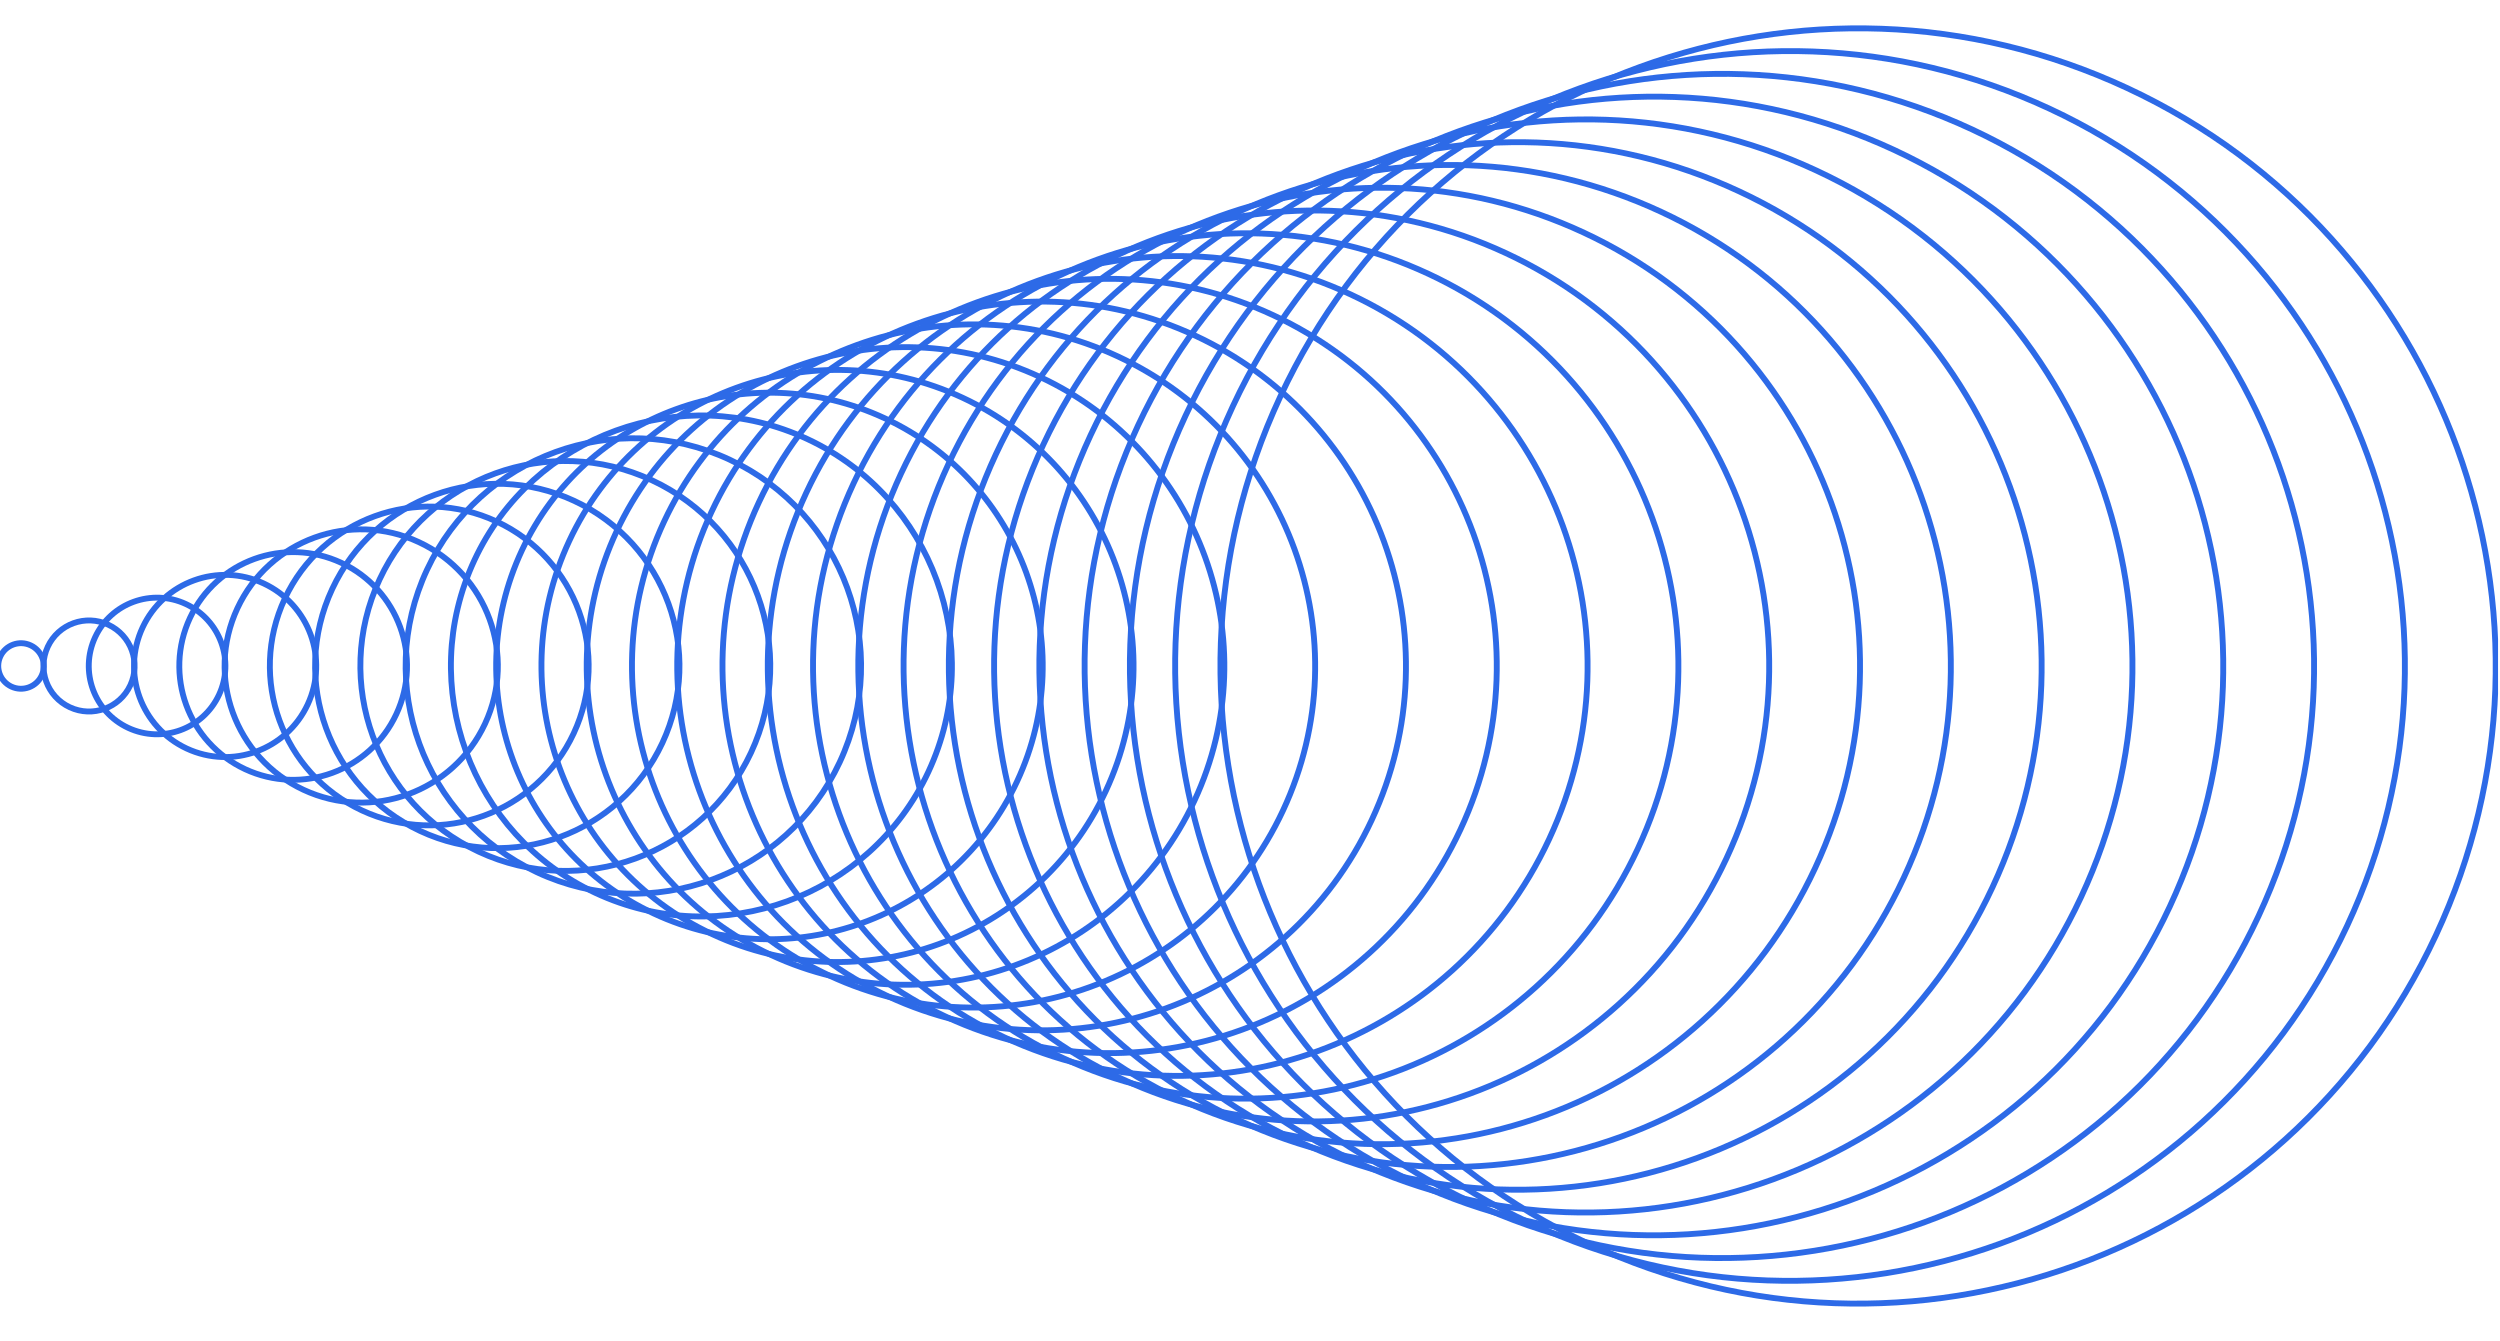 <svg xmlns="http://www.w3.org/2000/svg" fill="none" viewBox="0 0 425 228" height="228" width="425">
<g clip-path="url(#clip0_2471_7527)">
<g clip-path="url(#clip1_2471_7527)">
<path stroke-miterlimit="10" stroke-width="1" stroke="#2D6AE7" d="M5.209 109.708C3.272 108.804 0.969 109.643 0.065 111.58C-0.838 113.517 0 115.82 1.938 116.724C3.875 117.627 6.178 116.789 7.081 114.852C7.985 112.914 7.146 110.611 5.209 109.708Z"></path>
<path stroke-miterlimit="10" stroke-width="1" stroke="#2D6AE7" d="M18.41 106.201C14.536 104.394 9.93 106.07 8.123 109.945C6.316 113.82 7.993 118.426 11.867 120.232C15.742 122.039 20.348 120.363 22.155 116.488C23.962 112.613 22.285 108.008 18.41 106.201Z"></path>
<path stroke-miterlimit="10" stroke-width="1" stroke="#2D6AE7" d="M31.612 102.692C25.8 99.982 18.891 102.496 16.181 108.308C13.47 114.12 15.985 121.029 21.797 123.739C27.609 126.45 34.518 123.935 37.228 118.123C39.938 112.311 37.424 105.402 31.612 102.692Z"></path>
<path stroke-miterlimit="10" stroke-width="1" stroke="#2D6AE7" d="M44.817 99.183C37.068 95.569 27.856 98.922 24.242 106.671C20.629 114.421 23.981 123.633 31.731 127.246C39.48 130.86 48.692 127.507 52.306 119.758C55.919 112.008 52.566 102.797 44.817 99.183Z"></path>
<path stroke-miterlimit="10" stroke-width="1" stroke="#2D6AE7" d="M58.018 95.676C48.331 91.159 36.817 95.35 32.3 105.037C27.783 114.723 31.974 126.238 41.661 130.755C51.347 135.272 62.862 131.081 67.379 121.394C71.896 111.707 67.705 100.193 58.018 95.676Z"></path>
<path stroke-miterlimit="10" stroke-width="1" stroke="#2D6AE7" d="M71.223 92.169C59.599 86.749 45.782 91.778 40.361 103.402C34.941 115.026 39.97 128.843 51.594 134.264C63.218 139.684 77.036 134.655 82.456 123.031C87.877 111.407 82.848 97.589 71.223 92.169Z"></path>
<path stroke-miterlimit="10" stroke-width="1" stroke="#2D6AE7" d="M84.425 88.66C70.863 82.336 54.743 88.203 48.419 101.765C42.095 115.326 47.963 131.447 61.524 137.771C75.086 144.094 91.206 138.227 97.53 124.666C103.854 111.104 97.986 94.984 84.425 88.66Z"></path>
<path stroke-miterlimit="10" stroke-width="1" stroke="#2D6AE7" d="M97.626 85.151C82.127 77.924 63.704 84.629 56.477 100.128C49.249 115.627 55.955 134.05 71.454 141.278C86.953 148.505 105.376 141.799 112.603 126.3C119.831 110.801 113.125 92.378 97.626 85.151Z"></path>
<path stroke-miterlimit="10" stroke-width="1" stroke="#2D6AE7" d="M110.827 81.644C93.391 73.513 72.665 81.057 64.534 98.493C56.404 115.93 63.947 136.656 81.384 144.786C98.82 152.917 119.546 145.373 127.677 127.937C135.807 110.501 128.264 89.775 110.827 81.644Z"></path>
<path stroke-miterlimit="10" stroke-width="1" stroke="#2D6AE7" d="M124.029 78.137C104.655 69.103 81.626 77.485 72.592 96.858C63.558 116.232 71.94 139.261 91.314 148.295C110.687 157.329 133.716 148.947 142.75 129.574C151.784 110.2 143.402 87.171 124.029 78.137Z"></path>
<path stroke-miterlimit="10" stroke-width="1" stroke="#2D6AE7" d="M137.234 74.628C115.923 64.691 90.591 73.911 80.653 95.222C70.716 116.533 79.936 141.864 101.247 151.802C122.558 161.739 147.89 152.519 157.828 131.208C167.765 109.897 158.545 84.566 137.234 74.628Z"></path>
<path stroke-miterlimit="10" stroke-width="1" stroke="#2D6AE7" d="M150.435 71.121C127.187 60.28 99.552 70.338 88.711 93.587C77.87 116.835 87.929 144.47 111.177 155.311C134.425 166.152 162.06 156.093 172.901 132.845C183.742 109.597 173.684 81.962 150.435 71.121Z"></path>
<path stroke-miterlimit="10" stroke-width="1" stroke="#2D6AE7" d="M163.64 67.614C138.455 55.87 108.517 66.766 96.773 91.952C85.028 117.138 95.925 147.075 121.111 158.82C146.296 170.564 176.234 159.667 187.978 134.482C199.723 109.296 188.826 79.358 163.64 67.614Z"></path>
<path stroke-miterlimit="10" stroke-width="1" stroke="#2D6AE7" d="M176.842 64.103C149.719 51.455 117.478 63.19 104.83 90.313C92.183 117.436 103.917 149.677 131.04 162.325C158.164 174.972 190.404 163.238 203.052 136.114C215.7 108.991 203.965 76.751 176.842 64.103Z"></path>
<path stroke-miterlimit="10" stroke-width="1" stroke="#2D6AE7" d="M190.043 60.596C160.983 47.045 126.439 59.618 112.888 88.678C99.337 117.739 111.91 152.282 140.97 165.833C170.031 179.384 204.574 166.812 218.125 137.751C231.676 108.691 219.104 74.147 190.043 60.596Z"></path>
<path stroke-miterlimit="10" stroke-width="1" stroke="#2D6AE7" d="M203.244 57.087C172.247 42.633 135.4 56.044 120.946 87.041C106.491 118.039 119.902 154.886 150.9 169.34C181.898 183.795 218.744 170.384 233.199 139.386C247.653 108.388 234.242 71.542 203.244 57.087Z"></path>
<path stroke-miterlimit="10" stroke-width="1" stroke="#2D6AE7" d="M216.446 53.582C183.511 38.224 144.361 52.473 129.003 85.408C113.645 118.343 127.895 157.493 160.83 172.851C193.765 188.209 232.915 173.96 248.273 141.024C263.631 108.089 249.381 68.94 216.446 53.582Z"></path>
<path stroke-miterlimit="10" stroke-width="1" stroke="#2D6AE7" d="M229.65 50.073C194.778 33.812 153.326 48.899 137.065 83.772C120.803 118.644 135.891 160.096 170.763 176.358C205.636 192.619 247.088 177.532 263.349 142.659C279.61 107.787 264.523 66.335 229.65 50.073Z"></path>
<path stroke-miterlimit="10" stroke-width="1" stroke="#2D6AE7" d="M242.852 46.564C206.042 29.4 162.287 45.325 145.122 82.135C127.958 118.945 143.883 162.7 180.693 179.865C217.503 197.029 261.258 181.104 278.423 144.294C295.587 107.484 279.662 63.729 242.852 46.564Z"></path>
<path stroke-miterlimit="10" stroke-width="1" stroke="#2D6AE7" d="M256.053 43.055C217.306 24.987 171.248 41.751 153.18 80.498C135.112 119.245 151.876 165.303 190.623 183.371C229.37 201.44 275.428 184.676 293.496 145.929C311.564 107.181 294.801 61.123 256.053 43.055Z"></path>
<path stroke-miterlimit="10" stroke-width="1" stroke="#2D6AE7" d="M269.259 39.55C228.574 20.578 180.213 38.181 161.242 78.865C142.27 119.55 159.872 167.911 200.557 186.882C241.241 205.854 289.602 188.252 308.574 147.567C327.545 106.883 309.943 58.522 269.259 39.55Z"></path>
<path stroke-miterlimit="10" stroke-width="1" stroke="#2D6AE7" d="M282.46 36.041C239.838 16.166 189.174 34.606 169.299 77.228C149.424 119.85 167.865 170.514 210.487 190.389C253.109 210.264 303.773 191.824 323.648 149.202C343.522 106.58 325.082 55.916 282.46 36.041Z"></path>
<path stroke-miterlimit="10" stroke-width="1" stroke="#2D6AE7" d="M295.662 32.532C251.102 11.754 198.135 31.032 177.357 75.591C156.579 120.151 175.857 173.118 220.416 193.896C264.976 214.674 317.943 195.396 338.721 150.837C359.5 106.277 340.221 53.31 295.662 32.532Z"></path>
<path stroke-miterlimit="10" stroke-width="1" stroke="#2D6AE7" d="M308.863 29.025C262.366 7.343 207.096 27.46 185.415 73.956C163.733 120.453 183.85 175.723 230.346 197.405C276.843 219.087 332.113 198.97 353.795 152.473C375.477 105.977 355.36 50.706 308.863 29.025Z"></path>
<path stroke-miterlimit="10" stroke-width="1" stroke="#2D6AE7" d="M322.064 25.518C273.629 2.933 216.057 23.888 193.472 72.322C170.887 120.756 191.841 178.328 240.276 200.914C288.71 223.499 346.282 202.544 368.867 154.11C391.452 105.676 370.498 48.104 322.064 25.518Z"></path>
<path stroke-miterlimit="10" stroke-width="1" stroke="#2D6AE7" d="M335.269 22.009C284.897 -1.479 225.022 20.314 201.534 70.685C178.045 121.057 199.838 180.932 250.209 204.42C300.581 227.909 360.456 206.116 383.945 155.745C407.433 105.373 385.64 45.498 335.269 22.009Z"></path>
<path stroke-miterlimit="10" stroke-width="1" stroke="#2D6AE7" d="M348.47 18.5C296.162 -5.892 233.983 16.739 209.591 69.048C185.199 121.357 207.83 183.535 260.139 207.927C312.448 232.319 374.626 209.688 399.018 157.379C423.41 105.071 400.779 42.892 348.47 18.5Z"></path>
<path stroke-miterlimit="10" stroke-width="1" stroke="#2D6AE7" d="M361.676 14.995C307.43 -10.3 242.948 13.169 217.653 67.415C192.358 121.661 215.827 186.143 270.073 211.438C324.319 236.734 388.8 213.264 414.096 159.018C439.391 104.772 415.922 40.291 361.676 14.995Z"></path>
</g>
</g>
<defs>
<clipPath id="clip0_2471_7527">
<rect fill="white" height="227.569" width="424.667"></rect>
</clipPath>
<clipPath id="clip1_2471_7527">
<rect transform="translate(-0.941 4.18)" fill="white" height="218.641" width="425.94"></rect>
</clipPath>
</defs>
</svg>

